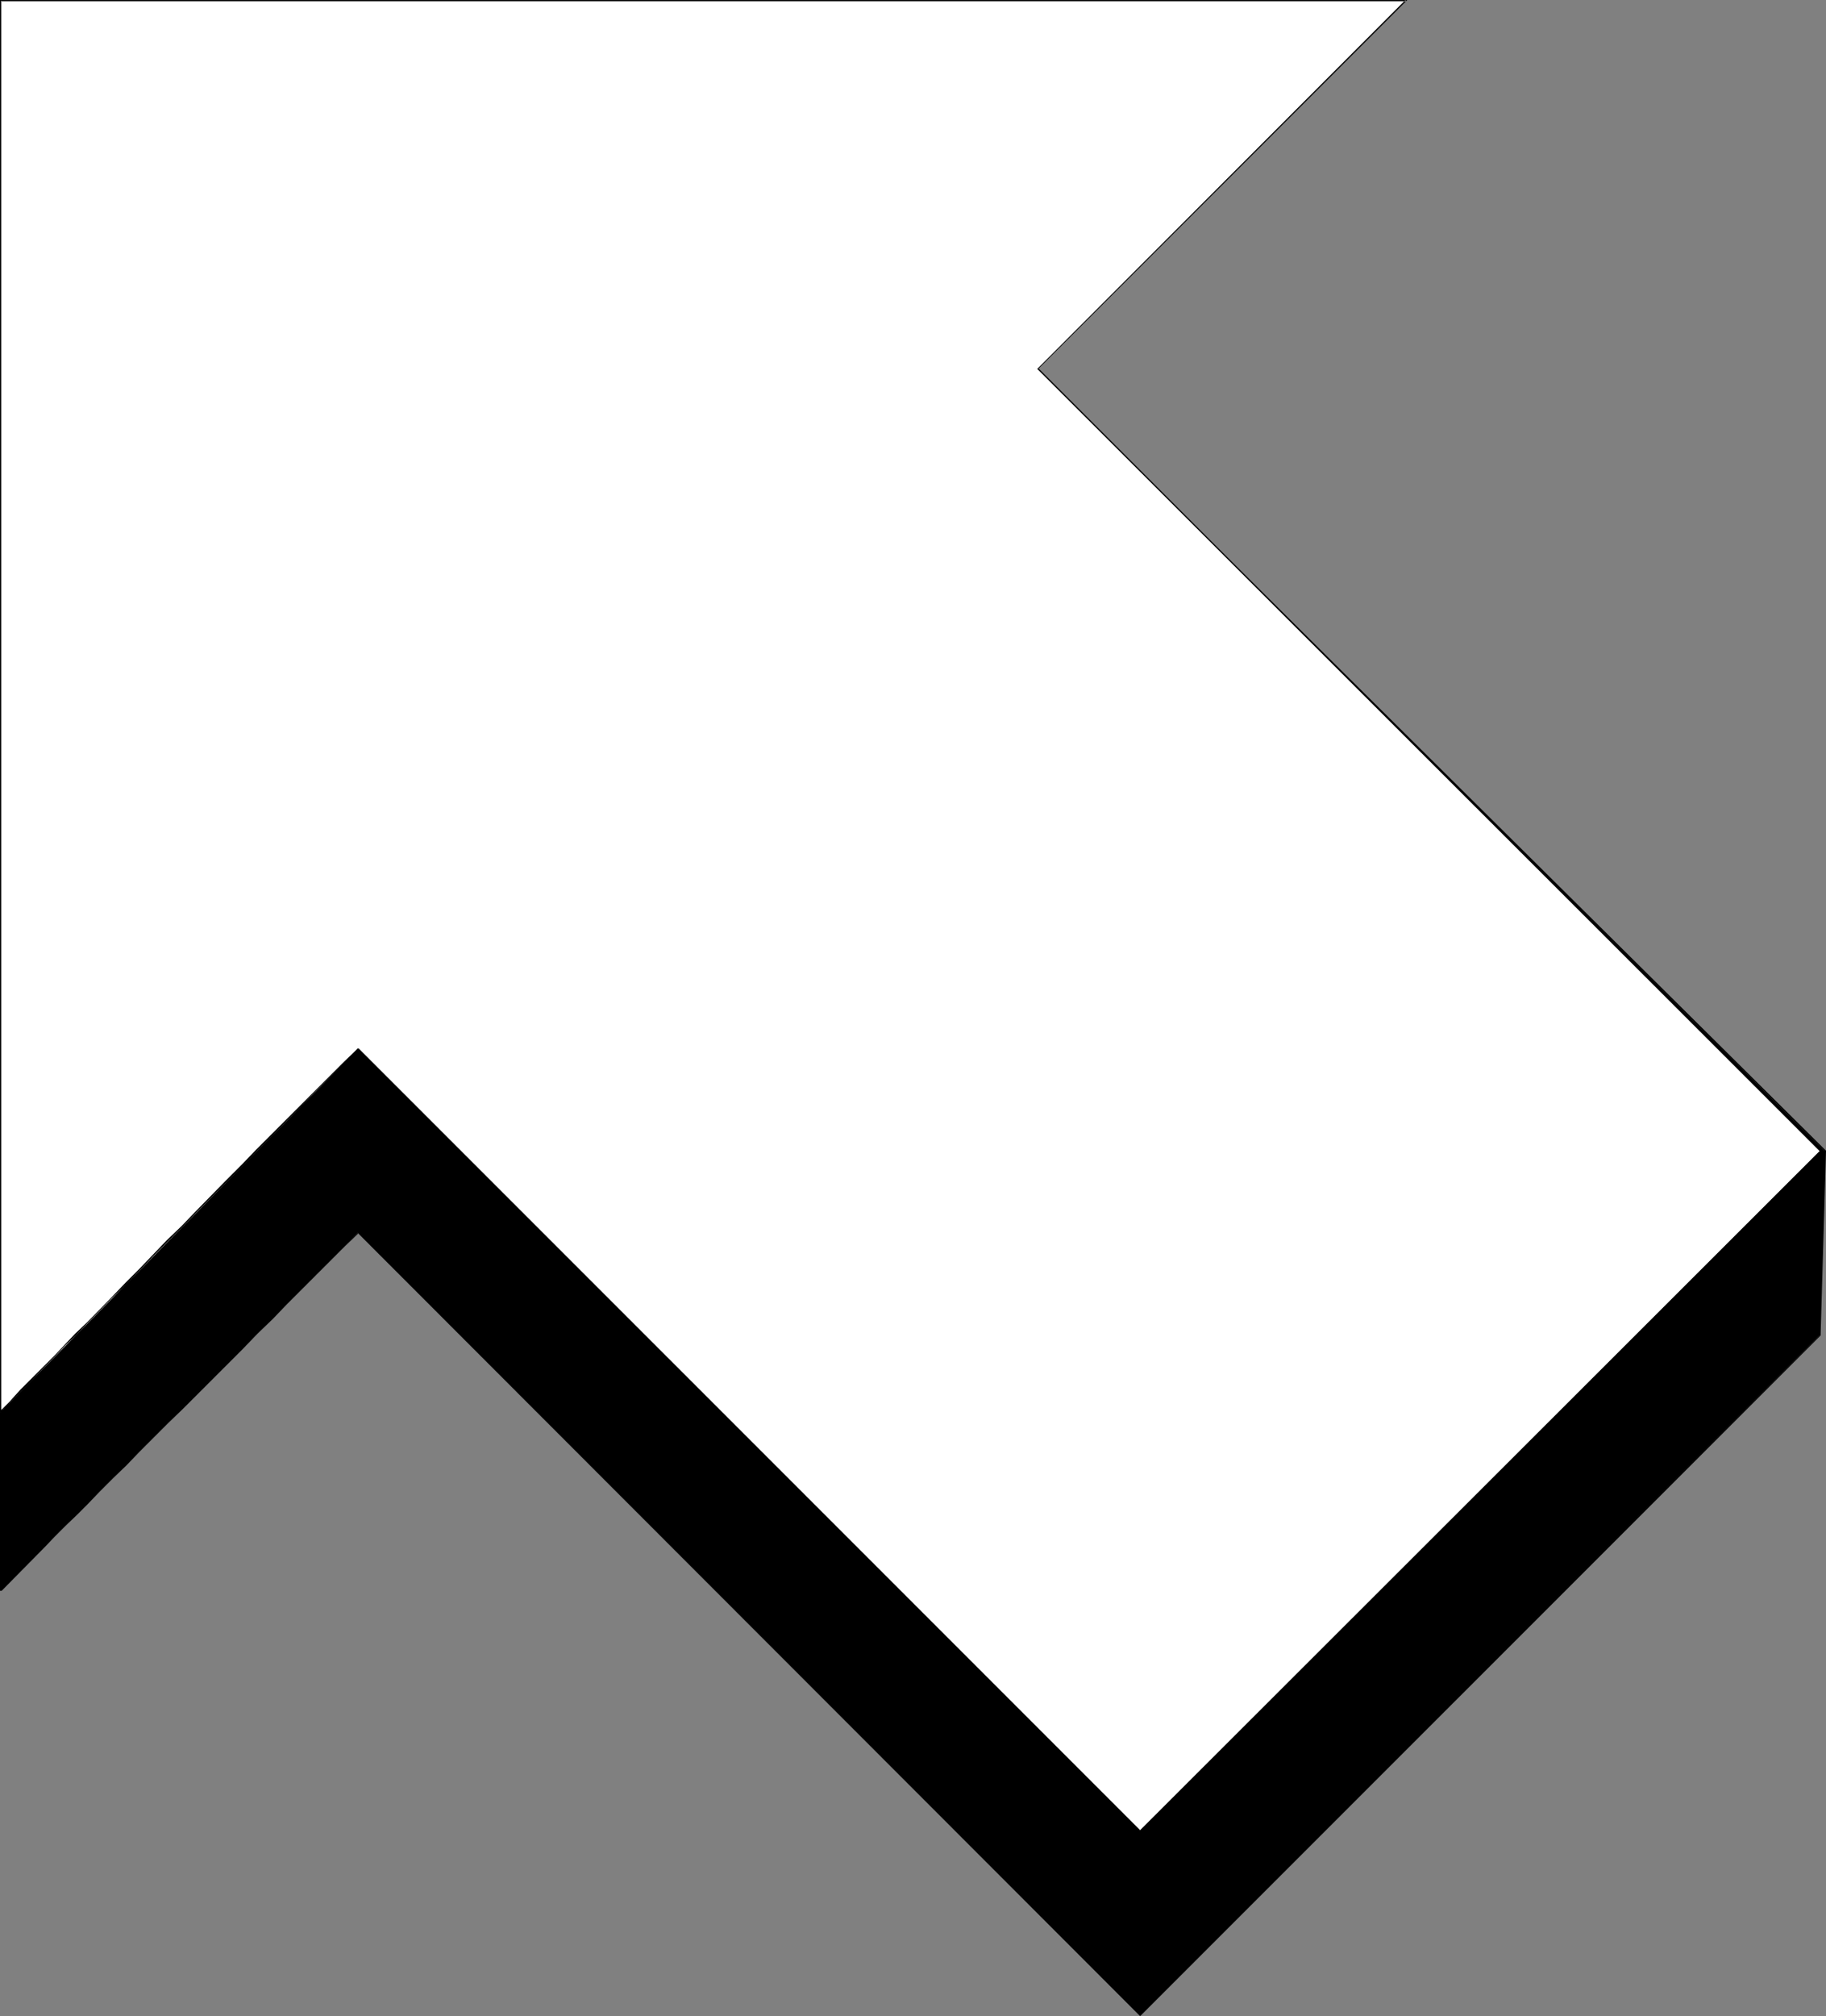 <?xml version="1.0" encoding="UTF-8" standalone="no"?>
<svg
   version="1.0"
   width="129.766mm"
   height="143.22mm"
   id="svg6"
   sodipodi:docname="Arrow 0753.wmf"
   xmlns:inkscape="http://www.inkscape.org/namespaces/inkscape"
   xmlns:sodipodi="http://sodipodi.sourceforge.net/DTD/sodipodi-0.dtd"
   xmlns="http://www.w3.org/2000/svg"
   xmlns:svg="http://www.w3.org/2000/svg">
  <rect width="100%" height="100%" fill="#808080" stroke="none"/>
  <sodipodi:namedview
     id="namedview6"
     pagecolor="#ffffff"
     bordercolor="#000000"
     borderopacity="0.25"
     inkscape:showpageshadow="2"
     inkscape:pageopacity="0.0"
     inkscape:pagecheckerboard="0"
     inkscape:deskcolor="#d1d1d1"
     inkscape:document-units="mm" />
  <defs
     id="defs1">
    <pattern
       id="WMFhbasepattern"
       patternUnits="userSpaceOnUse"
       width="6"
       height="6"
       x="0"
       y="0" />
  </defs>
  <path
     style="fill:#000000;fill-opacity:1;fill-rule:evenodd;stroke:none"
     d="M 96.152,330.922 306.232,540.981 488.839,358.392 490.132,309.109 199.253,20.683 0.162,46.859 V 427.064 Z"
     id="path1" />
  <path
     style="fill:#000000;fill-opacity:1;fill-rule:evenodd;stroke:none"
     d="M 96.152,331.084 306.232,541.304 489.001,358.553 490.455,308.947 199.253,20.521 0,46.698 V 427.064 H 0.323 V 46.859 L 0.162,47.021 199.253,20.844 h -0.162 L 490.132,309.109 h -0.162 l -1.293,49.283 h 0.162 l -182.769,182.427 h 0.323 L 96.313,330.922 Z"
     id="path2" />
  <path
     style="fill:#000000;fill-opacity:1;fill-rule:evenodd;stroke:none"
     d="m 0.162,427.226 0.162,-0.162 h 0.162 l 11.797,-11.957 2.424,-2.585 2.747,-2.747 3.07,-2.909 3.07,-3.07 3.232,-3.393 3.394,-3.393 3.717,-3.555 3.555,-3.716 3.717,-3.716 3.878,-3.878 4.04,-3.878 3.878,-3.878 12.12,-12.119 4.04,-4.201 4.04,-3.878 3.878,-4.04 4.04,-4.04 3.878,-3.878 7.595,-7.594 3.717,-3.555 -0.162,-0.162 -3.717,3.555 -7.595,7.594 -3.878,3.878 -4.04,3.878 -4.04,4.04 -4.04,4.04 -4.04,4.04 -12.12,12.119 -3.878,4.04 -4.04,3.878 -3.717,3.878 -3.717,3.716 -3.717,3.716 -3.555,3.555 -3.394,3.393 -3.232,3.232 -3.232,3.07 -2.909,3.07 -2.747,2.747 -2.586,2.585 L 0,426.741 v 0.323 l 0.162,-0.162 z"
     id="path3" />
  <path
     style="fill:#ffffff;fill-opacity:1;fill-rule:evenodd;stroke:none"
     d="M 96.152,281.478 306.232,491.536 488.839,309.109 278.921,99.051 377.659,0.162 H 0.162 V 379.074 Z"
     id="path4" />
  <path
     style="fill:#000000;fill-opacity:1;fill-rule:evenodd;stroke:none"
     d="M 96.152,281.64 306.232,491.859 489.163,309.109 278.921,98.889 V 99.051 L 377.982,0 H 0 V 379.074 H 0.323 V 0.162 L 0.162,0.323 H 377.659 L 377.497,0 278.598,99.051 488.839,309.109 v -0.162 l -182.769,182.589 h 0.323 L 96.313,281.478 Z"
     id="path5" />
  <path
     style="fill:#000000;fill-opacity:1;fill-rule:evenodd;stroke:none"
     d="m 0.162,379.236 0.162,-0.162 h 0.162 l 0.323,-0.646 0.97,-0.808 0.97,-1.131 1.454,-1.454 1.616,-1.616 1.939,-1.939 2.101,-2.262 4.848,-5.009 2.747,-2.909 3.07,-2.909 3.07,-3.232 6.626,-6.787 3.717,-3.555 3.555,-3.716 3.717,-3.878 3.878,-3.878 4.04,-4.04 3.878,-4.04 8.08,-8.079 4.04,-4.04 4.04,-4.201 4.04,-4.04 3.878,-4.04 4.04,-4.04 3.878,-4.04 7.595,-7.594 3.717,-3.555 -0.162,-0.162 -3.717,3.555 -7.595,7.594 -3.878,3.878 -4.04,4.04 -4.04,4.04 -4.04,4.04 -4.04,4.201 -4.04,4.04 -8.08,8.241 -3.878,4.04 -4.04,3.878 -3.717,3.878 -3.717,3.878 -3.717,3.716 -3.555,3.716 -6.626,6.786 -3.232,3.07 -2.909,3.07 -2.747,2.909 -5.01,5.009 -2.101,2.101 -1.939,1.939 -1.616,1.777 -1.293,1.454 -1.131,1.131 L 0.646,378.266 0,378.751 v 0.323 l 0.162,-0.162 z"
     id="path6" />
</svg>
